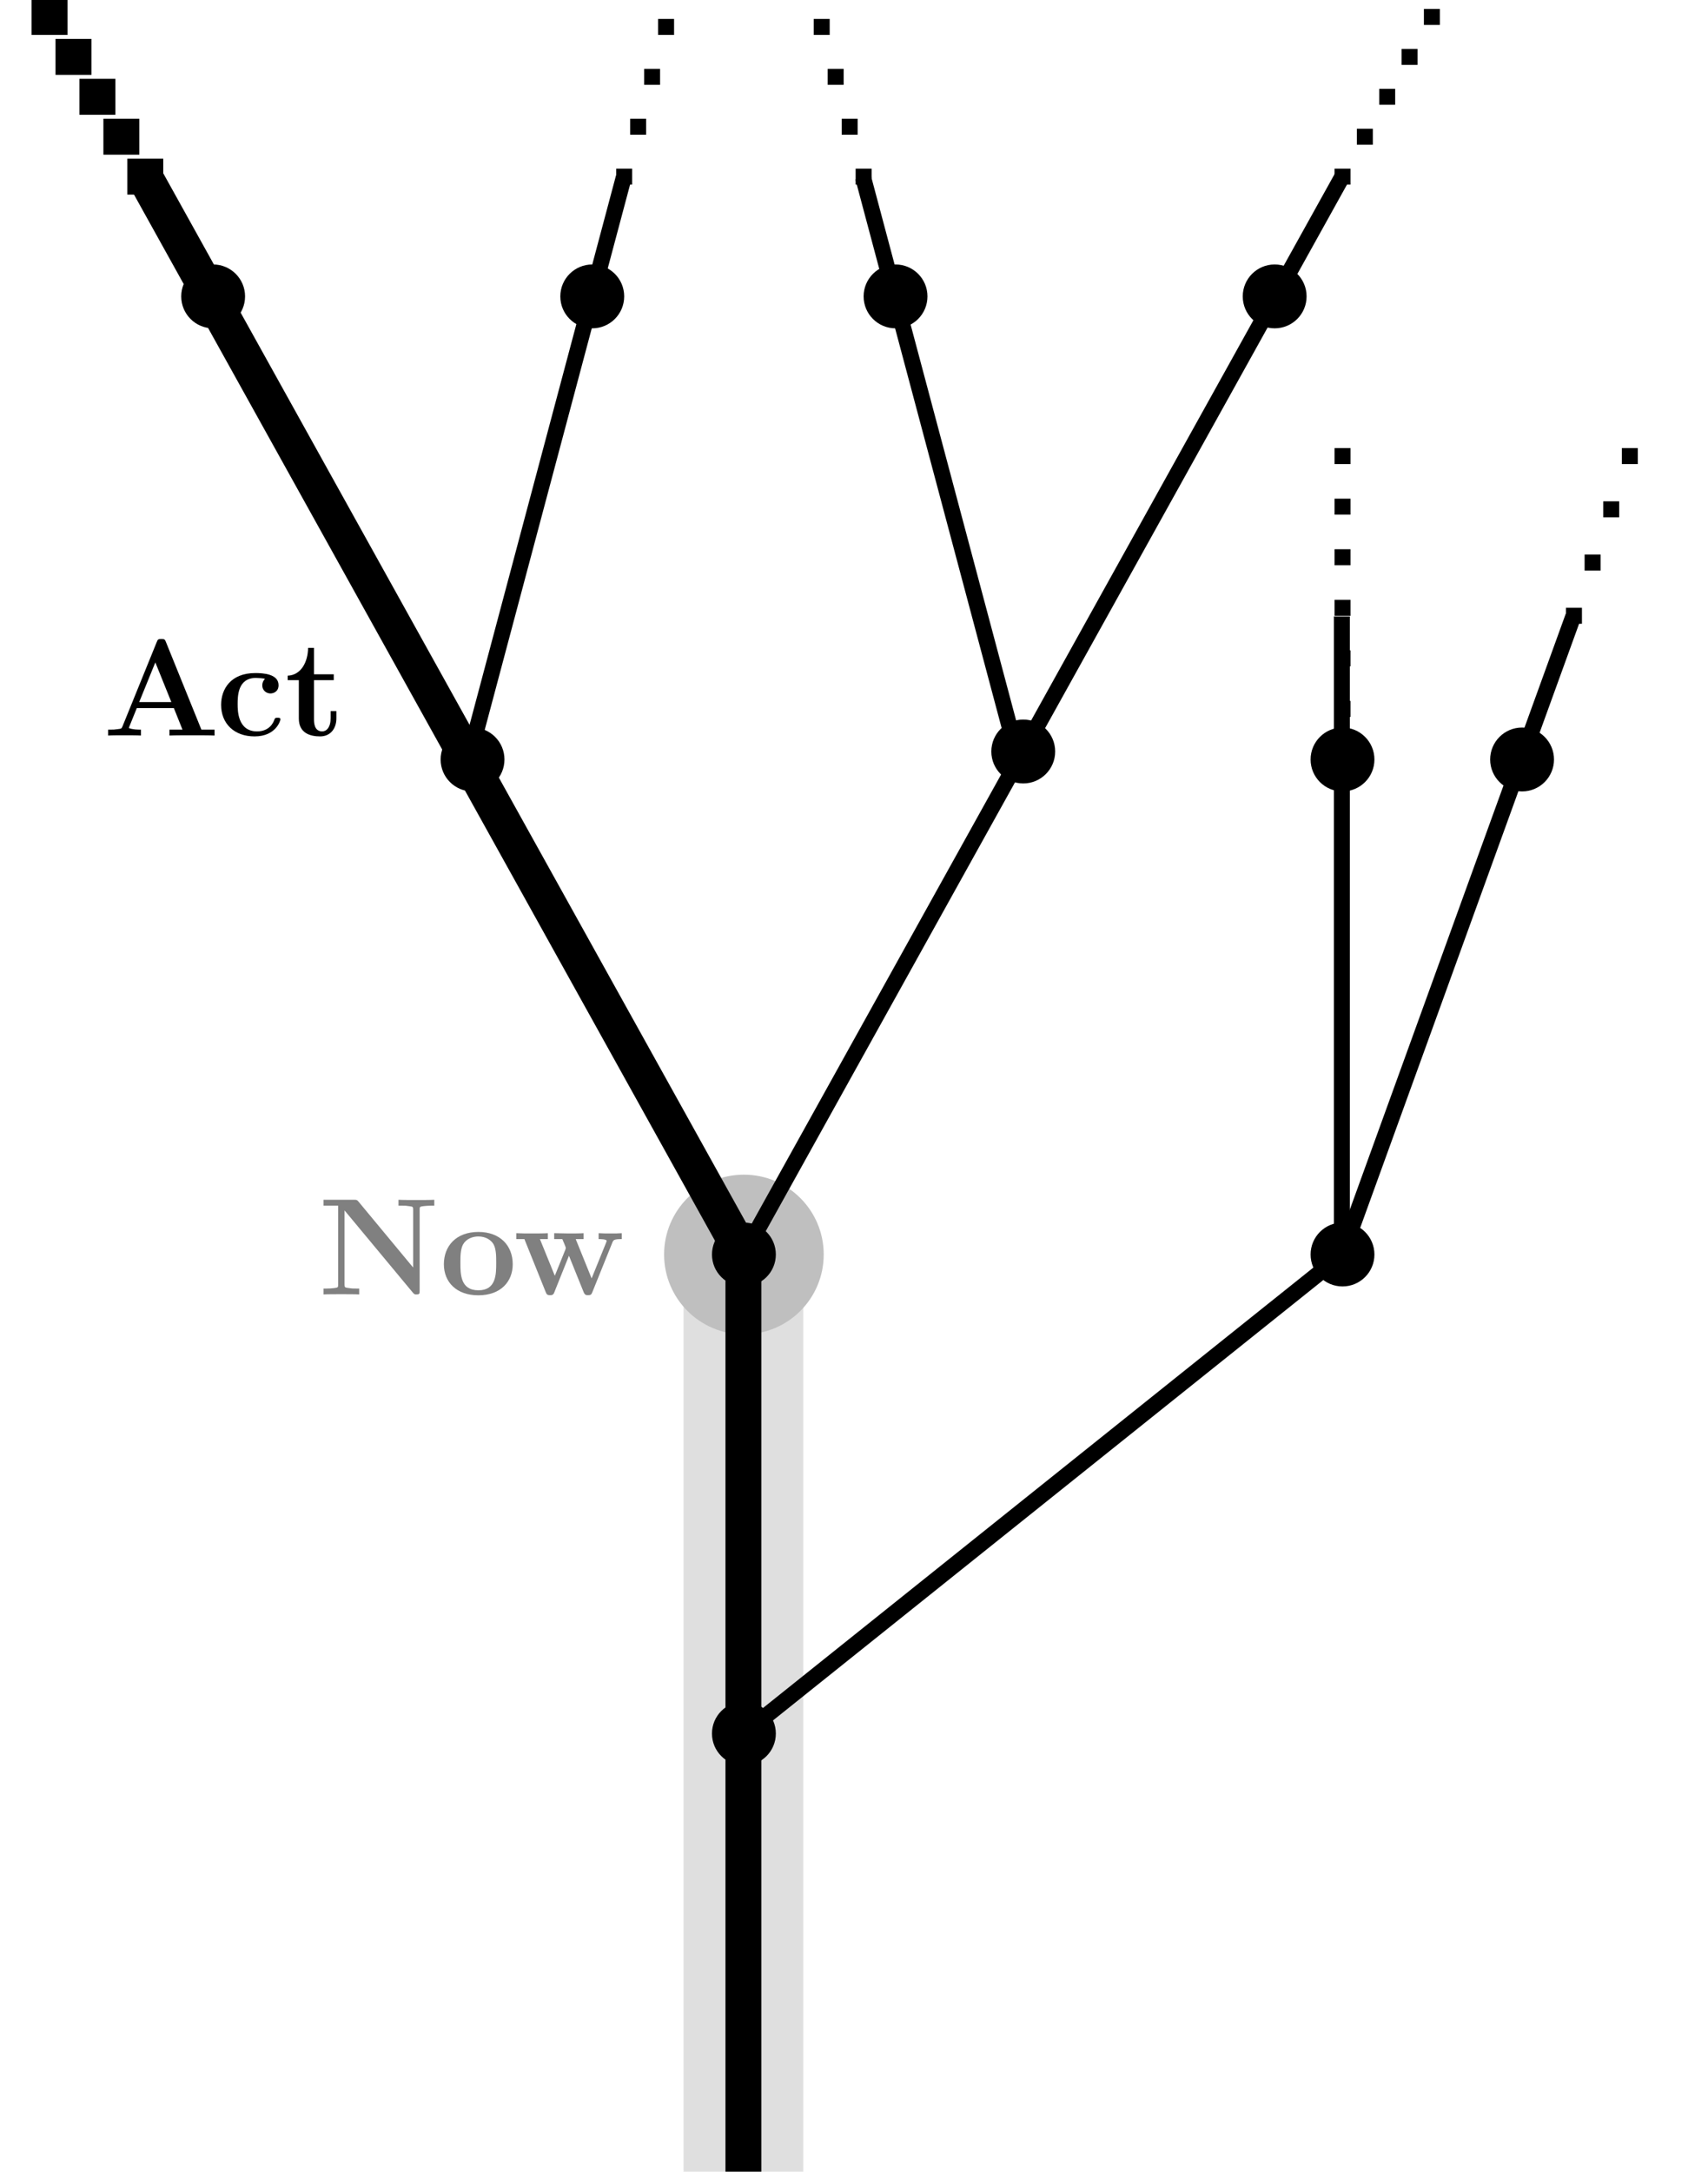 <?xml version="1.0" encoding="UTF-8"?>
<svg xmlns="http://www.w3.org/2000/svg" xmlns:xlink="http://www.w3.org/1999/xlink" width="213.2" height="270.98" viewBox="0 0 213.2 270.98">
<defs>
<g>
<g id="glyph-0-0">
<path d="M 14.484 -11.078 L 14.484 -11.812 C 14.078 -11.781 12.734 -11.781 12.266 -11.781 C 11.781 -11.781 10.422 -11.781 10.016 -11.812 L 10.016 -11.078 L 10.422 -11.078 C 10.875 -11.078 10.922 -11.078 11.328 -11.016 C 11.828 -10.953 11.844 -10.938 11.844 -10.562 L 11.844 -3.359 L 5 -11.609 C 4.828 -11.797 4.797 -11.812 4.453 -11.812 L 0.656 -11.812 L 0.656 -11.078 L 2.484 -11.078 L 2.484 -1.25 C 2.484 -0.875 2.469 -0.859 2.016 -0.797 C 1.703 -0.75 1.359 -0.734 1.047 -0.734 L 0.656 -0.734 L 0.656 0 C 1.047 -0.031 2.391 -0.031 2.875 -0.031 C 3.359 -0.031 4.719 -0.031 5.109 0 L 5.109 -0.734 L 4.719 -0.734 C 4.25 -0.734 4.219 -0.734 3.812 -0.797 C 3.312 -0.859 3.281 -0.875 3.281 -1.25 L 3.281 -10.484 L 11.812 -0.219 C 12 -0.016 12.016 0 12.25 0 C 12.656 0 12.656 -0.109 12.656 -0.5 L 12.656 -10.562 C 12.656 -10.938 12.672 -10.953 13.125 -11.016 C 13.438 -11.047 13.781 -11.078 14.078 -11.078 Z M 14.484 -11.078 "/>
</g>
<g id="glyph-0-1">
<path d="M 9.125 -3.766 C 9.125 -6.094 7.547 -7.797 4.844 -7.797 C 2.031 -7.797 0.531 -6.016 0.531 -3.766 C 0.531 -1.516 2.125 0.109 4.828 0.109 C 7.625 0.109 9.125 -1.594 9.125 -3.766 Z M 7.062 -3.938 C 7.062 -2.516 7.062 -0.516 4.844 -0.516 C 2.594 -0.516 2.594 -2.531 2.594 -3.938 C 2.594 -4.75 2.594 -5.609 2.922 -6.234 C 3.312 -6.922 4.078 -7.234 4.828 -7.234 C 5.797 -7.234 6.422 -6.766 6.719 -6.281 C 7.062 -5.672 7.062 -4.766 7.062 -3.938 Z M 7.062 -3.938 "/>
</g>
<g id="glyph-0-2">
<path d="M 13.562 -6.906 L 13.562 -7.641 C 13.062 -7.609 12.844 -7.609 12.219 -7.609 C 11.516 -7.609 11.297 -7.609 10.672 -7.641 L 10.672 -6.906 C 10.828 -6.906 11.672 -6.906 11.672 -6.688 C 11.672 -6.688 11.672 -6.641 11.609 -6.469 L 9.797 -2 L 7.812 -6.906 L 8.797 -6.906 L 8.797 -7.641 C 8.391 -7.609 7.375 -7.609 6.906 -7.609 L 5.125 -7.641 L 5.125 -6.906 L 6.141 -6.906 C 6.203 -6.766 6.281 -6.547 6.359 -6.391 C 6.406 -6.281 6.578 -5.875 6.578 -5.781 L 6.516 -5.578 L 5.203 -2.328 L 3.344 -6.906 L 4.328 -6.906 L 4.328 -7.641 C 3.922 -7.609 2.75 -7.609 2.297 -7.609 C 1.734 -7.609 0.906 -7.609 0.391 -7.641 L 0.391 -6.906 L 1.406 -6.906 L 4.047 -0.344 C 4.172 -0.031 4.234 0.094 4.609 0.094 C 4.797 0.094 5.016 0.094 5.141 -0.266 L 6.969 -4.828 L 8.797 -0.297 C 8.953 0.094 9.141 0.094 9.344 0.094 C 9.734 0.094 9.781 -0.016 9.906 -0.328 L 12.391 -6.484 C 12.516 -6.781 12.562 -6.906 13.562 -6.906 Z M 13.562 -6.906 "/>
</g>
<g id="glyph-0-3">
<path d="M 13.953 0 L 13.953 -0.734 L 12.312 -0.734 L 7.891 -11.656 C 7.766 -11.969 7.734 -12.047 7.312 -12.047 C 6.891 -12.047 6.859 -11.969 6.734 -11.656 L 2.469 -1.156 C 2.344 -0.875 2.344 -0.844 1.859 -0.797 C 1.422 -0.734 1.359 -0.734 0.984 -0.734 L 0.672 -0.734 L 0.672 0 C 1.125 -0.031 2.156 -0.031 2.656 -0.031 C 3.109 -0.031 4.375 -0.031 4.766 0 L 4.766 -0.734 C 4.391 -0.734 3.734 -0.734 3.25 -0.938 C 3.312 -1.078 3.312 -1.125 3.344 -1.188 L 4.25 -3.422 L 8.875 -3.422 L 9.953 -0.734 L 8.328 -0.734 L 8.328 0 C 8.891 -0.031 10.562 -0.031 11.203 -0.031 C 11.766 -0.031 13.516 -0.031 13.953 0 Z M 8.562 -4.172 L 4.547 -4.172 L 6.562 -9.125 Z M 8.562 -4.172 "/>
</g>
<g id="glyph-0-4">
<path d="M 8.062 -2.016 C 8.062 -2.219 7.875 -2.219 7.703 -2.219 C 7.422 -2.219 7.406 -2.203 7.312 -2 C 7.203 -1.672 6.734 -0.516 5.141 -0.516 C 2.719 -0.516 2.719 -3.141 2.719 -3.906 C 2.719 -4.922 2.734 -7.188 5 -7.188 C 5.109 -7.188 6.125 -7.141 6.125 -7.062 C 6.125 -7.062 6.109 -7.031 6.078 -7.016 C 6.031 -6.953 5.797 -6.703 5.797 -6.266 C 5.797 -5.547 6.391 -5.25 6.812 -5.25 C 7.188 -5.25 7.828 -5.469 7.828 -6.281 C 7.828 -7.703 5.859 -7.797 4.922 -7.797 C 1.859 -7.797 0.656 -5.797 0.656 -3.828 C 0.656 -1.484 2.297 0.109 4.828 0.109 C 7.531 0.109 8.062 -1.891 8.062 -2.016 Z M 8.062 -2.016 "/>
</g>
<g id="glyph-0-5">
<path d="M 6.438 -2.141 L 6.438 -3.047 L 5.719 -3.047 L 5.719 -2.156 C 5.719 -1.016 5.203 -0.516 4.672 -0.516 C 3.641 -0.516 3.641 -1.672 3.641 -2.062 L 3.641 -6.906 L 6.109 -6.906 L 6.109 -7.641 L 3.641 -7.641 L 3.641 -10.938 L 2.906 -10.938 C 2.891 -9.234 2.062 -7.531 0.359 -7.469 L 0.359 -6.906 L 1.75 -6.906 L 1.75 -2.125 C 1.75 -0.297 3.172 0.109 4.406 0.109 C 5.688 0.109 6.438 -0.859 6.438 -2.141 Z M 6.438 -2.141 "/>
</g>
</g>
<clipPath id="clip-0">
<path clip-rule="nonzero" d="M 85 149 L 101 149 L 101 270.98 L 85 270.98 Z M 85 149 "/>
</clipPath>
<clipPath id="clip-1">
<path clip-rule="nonzero" d="M 139 48 L 213.199 48 L 213.199 185 L 139 185 Z M 139 48 "/>
</clipPath>
<clipPath id="clip-2">
<path clip-rule="nonzero" d="M 90 154 L 96 154 L 96 270.98 L 90 270.98 Z M 90 154 "/>
</clipPath>
</defs>
<g fill="rgb(50%, 50%, 50%)" fill-opacity="1">
<use xlink:href="#glyph-0-0" x="39.726" y="161.518"/>
<use xlink:href="#glyph-0-1" x="54.876" y="161.518"/>
</g>
<g fill="rgb(50%, 50%, 50%)" fill-opacity="1">
<use xlink:href="#glyph-0-2" x="64.051" y="161.518"/>
</g>
<g fill="rgb(0%, 0%, 0%)" fill-opacity="1">
<use xlink:href="#glyph-0-3" x="12.827" y="91.779"/>
</g>
<g fill="rgb(0%, 0%, 0%)" fill-opacity="1">
<use xlink:href="#glyph-0-4" x="26.944" y="91.779"/>
<use xlink:href="#glyph-0-5" x="35.551" y="91.779"/>
</g>
<g clip-path="url(#clip-0)">
<path fill="none" stroke-width="15" stroke-linecap="butt" stroke-linejoin="miter" stroke="rgb(87.5%, 87.5%, 87.5%)" stroke-opacity="1" stroke-miterlimit="10" d="M 224.998 215.001 L 224.998 100.001 " transform="matrix(0.996, 0, 0, -0.996, -131.302, 370.733)"/>
</g>
<path fill-rule="nonzero" fill="rgb(75%, 75%, 75%)" fill-opacity="1" d="M 102.82 156.535 C 102.82 151.035 98.359 146.574 92.855 146.574 C 87.355 146.574 82.895 151.035 82.895 156.535 C 82.895 162.039 87.355 166.5 92.855 166.5 C 98.359 166.5 102.82 162.039 102.82 156.535 Z M 102.82 156.535 "/>
<path fill-rule="nonzero" fill="rgb(0%, 0%, 0%)" fill-opacity="1" d="M 131.711 93.773 C 131.711 91.57 129.926 89.785 127.727 89.785 C 125.523 89.785 123.742 91.57 123.742 93.773 C 123.742 95.973 125.523 97.758 127.727 97.758 C 129.926 97.758 131.711 95.973 131.711 93.773 Z M 131.711 93.773 "/>
<g clip-path="url(#clip-1)">
<path fill="none" stroke-width="2" stroke-linecap="butt" stroke-linejoin="miter" stroke="rgb(0%, 0%, 0%)" stroke-opacity="1" stroke-miterlimit="10" d="M 300.001 215.001 L 329 294.999 " transform="matrix(0.996, 0, 0, -0.996, -131.302, 370.733)"/>
</g>
<path fill="none" stroke-width="1.992" stroke-linecap="butt" stroke-linejoin="miter" stroke="rgb(0%, 0%, 0%)" stroke-opacity="1" stroke-miterlimit="10" d="M 124.469 -5.836 L 124.469 -3.844 " transform="matrix(1, 0, 0, -1, 72, 71.996)"/>
<path fill="none" stroke-width="1.992" stroke-linecap="butt" stroke-linejoin="miter" stroke="rgb(0%, 0%, 0%)" stroke-opacity="1" stroke-miterlimit="10" d="M 126.793 0.805 L 126.793 2.801 " transform="matrix(1, 0, 0, -1, 72, 71.996)"/>
<path fill="none" stroke-width="1.992" stroke-linecap="butt" stroke-linejoin="miter" stroke="rgb(0%, 0%, 0%)" stroke-opacity="1" stroke-miterlimit="10" d="M 129.117 7.449 L 129.117 9.441 " transform="matrix(1, 0, 0, -1, 72, 71.996)"/>
<path fill="none" stroke-width="1.992" stroke-linecap="butt" stroke-linejoin="miter" stroke="rgb(0%, 0%, 0%)" stroke-opacity="1" stroke-miterlimit="10" d="M 131.441 14.09 L 131.441 16.082 " transform="matrix(1, 0, 0, -1, 72, 71.996)"/>
<path fill-rule="nonzero" fill="rgb(0%, 0%, 0%)" fill-opacity="1" d="M 193.977 94.77 C 193.977 92.566 192.195 90.781 189.992 90.781 C 187.793 90.781 186.008 92.566 186.008 94.77 C 186.008 96.969 187.793 98.754 189.992 98.754 C 192.195 98.754 193.977 96.969 193.977 94.77 Z M 193.977 94.77 "/>
<path fill="none" stroke-width="2" stroke-linecap="butt" stroke-linejoin="miter" stroke="rgb(0%, 0%, 0%)" stroke-opacity="1" stroke-miterlimit="10" d="M 300.001 215.001 L 300.001 294.999 " transform="matrix(0.996, 0, 0, -0.996, -131.302, 370.733)"/>
<path fill-rule="nonzero" fill="rgb(0%, 0%, 0%)" fill-opacity="1" d="M 171.562 94.77 C 171.562 92.566 169.777 90.781 167.578 90.781 C 165.375 90.781 163.594 92.566 163.594 94.77 C 163.594 96.969 165.375 98.754 167.578 98.754 C 169.777 98.754 171.562 96.969 171.562 94.77 Z M 171.562 94.77 "/>
<path fill="none" stroke-width="1.992" stroke-linecap="butt" stroke-linejoin="miter" stroke="rgb(0%, 0%, 0%)" stroke-opacity="1" stroke-miterlimit="10" d="M 95.578 -23.77 L 95.578 -21.777 " transform="matrix(1, 0, 0, -1, 72, 71.996)"/>
<path fill="none" stroke-width="1.992" stroke-linecap="butt" stroke-linejoin="miter" stroke="rgb(0%, 0%, 0%)" stroke-opacity="1" stroke-miterlimit="10" d="M 95.578 -17.457 L 95.578 -15.465 " transform="matrix(1, 0, 0, -1, 72, 71.996)"/>
<path fill="none" stroke-width="1.992" stroke-linecap="butt" stroke-linejoin="miter" stroke="rgb(0%, 0%, 0%)" stroke-opacity="1" stroke-miterlimit="10" d="M 95.578 -11.149 L 95.578 -9.156 " transform="matrix(1, 0, 0, -1, 72, 71.996)"/>
<path fill="none" stroke-width="1.992" stroke-linecap="butt" stroke-linejoin="miter" stroke="rgb(0%, 0%, 0%)" stroke-opacity="1" stroke-miterlimit="10" d="M 95.578 -4.84 L 95.578 -2.848 " transform="matrix(1, 0, 0, -1, 72, 71.996)"/>
<path fill="none" stroke-width="1.992" stroke-linecap="butt" stroke-linejoin="miter" stroke="rgb(0%, 0%, 0%)" stroke-opacity="1" stroke-miterlimit="10" d="M 95.578 1.469 L 95.578 3.465 " transform="matrix(1, 0, 0, -1, 72, 71.996)"/>
<path fill="none" stroke-width="1.992" stroke-linecap="butt" stroke-linejoin="miter" stroke="rgb(0%, 0%, 0%)" stroke-opacity="1" stroke-miterlimit="10" d="M 95.578 7.781 L 95.578 9.773 " transform="matrix(1, 0, 0, -1, 72, 71.996)"/>
<path fill="none" stroke-width="1.992" stroke-linecap="butt" stroke-linejoin="miter" stroke="rgb(0%, 0%, 0%)" stroke-opacity="1" stroke-miterlimit="10" d="M 95.578 14.09 L 95.578 16.082 " transform="matrix(1, 0, 0, -1, 72, 71.996)"/>
<path fill="none" stroke-width="2" stroke-linecap="butt" stroke-linejoin="miter" stroke="rgb(0%, 0%, 0%)" stroke-opacity="1" stroke-miterlimit="10" d="M 224.998 155 L 300.001 215.001 " transform="matrix(0.996, 0, 0, -0.996, -131.302, 370.733)"/>
<path fill-rule="nonzero" fill="rgb(0%, 0%, 0%)" fill-opacity="1" d="M 171.562 156.535 C 171.562 154.336 169.777 152.551 167.578 152.551 C 165.375 152.551 163.594 154.336 163.594 156.535 C 163.594 158.738 165.375 160.52 167.578 160.52 C 169.777 160.52 171.562 158.738 171.562 156.535 Z M 171.562 156.535 "/>
<path fill="none" stroke-width="2" stroke-linecap="butt" stroke-linejoin="miter" stroke="rgb(0%, 0%, 0%)" stroke-opacity="1" stroke-miterlimit="10" d="M 224.998 215.001 L 300.001 350.002 " transform="matrix(0.996, 0, 0, -0.996, -131.302, 370.733)"/>
<path fill="none" stroke-width="1.992" stroke-linecap="butt" stroke-linejoin="miter" stroke="rgb(0%, 0%, 0%)" stroke-opacity="1" stroke-miterlimit="10" d="M 95.578 48.961 L 95.578 50.953 " transform="matrix(1, 0, 0, -1, 72, 71.996)"/>
<path fill="none" stroke-width="1.992" stroke-linecap="butt" stroke-linejoin="miter" stroke="rgb(0%, 0%, 0%)" stroke-opacity="1" stroke-miterlimit="10" d="M 98.367 53.941 L 98.367 55.934 " transform="matrix(1, 0, 0, -1, 72, 71.996)"/>
<path fill="none" stroke-width="1.992" stroke-linecap="butt" stroke-linejoin="miter" stroke="rgb(0%, 0%, 0%)" stroke-opacity="1" stroke-miterlimit="10" d="M 101.156 58.922 L 101.156 60.914 " transform="matrix(1, 0, 0, -1, 72, 71.996)"/>
<path fill="none" stroke-width="1.992" stroke-linecap="butt" stroke-linejoin="miter" stroke="rgb(0%, 0%, 0%)" stroke-opacity="1" stroke-miterlimit="10" d="M 103.945 63.902 L 103.945 65.894 " transform="matrix(1, 0, 0, -1, 72, 71.996)"/>
<path fill="none" stroke-width="1.992" stroke-linecap="butt" stroke-linejoin="miter" stroke="rgb(0%, 0%, 0%)" stroke-opacity="1" stroke-miterlimit="10" d="M 106.734 68.883 L 106.734 70.879 " transform="matrix(1, 0, 0, -1, 72, 71.996)"/>
<path fill="none" stroke-width="2" stroke-linecap="butt" stroke-linejoin="miter" stroke="rgb(0%, 0%, 0%)" stroke-opacity="1" stroke-miterlimit="10" d="M 260 274.999 L 239.999 350.002 " transform="matrix(0.996, 0, 0, -0.996, -131.302, 370.733)"/>
<path fill="none" stroke-width="1.992" stroke-linecap="butt" stroke-linejoin="miter" stroke="rgb(0%, 0%, 0%)" stroke-opacity="1" stroke-miterlimit="10" d="M 35.801 48.961 L 35.801 50.953 " transform="matrix(1, 0, 0, -1, 72, 71.996)"/>
<path fill="none" stroke-width="1.992" stroke-linecap="butt" stroke-linejoin="miter" stroke="rgb(0%, 0%, 0%)" stroke-opacity="1" stroke-miterlimit="10" d="M 34.059 55.187 L 34.059 57.18 " transform="matrix(1, 0, 0, -1, 72, 71.996)"/>
<path fill="none" stroke-width="1.992" stroke-linecap="butt" stroke-linejoin="miter" stroke="rgb(0%, 0%, 0%)" stroke-opacity="1" stroke-miterlimit="10" d="M 32.312 61.41 L 32.312 63.406 " transform="matrix(1, 0, 0, -1, 72, 71.996)"/>
<path fill="none" stroke-width="1.992" stroke-linecap="butt" stroke-linejoin="miter" stroke="rgb(0%, 0%, 0%)" stroke-opacity="1" stroke-miterlimit="10" d="M 30.57 67.641 L 30.57 69.633 " transform="matrix(1, 0, 0, -1, 72, 71.996)"/>
<path fill-rule="nonzero" fill="rgb(0%, 0%, 0%)" fill-opacity="1" d="M 30.59 36.984 C 30.59 34.785 28.805 33 26.605 33 C 24.402 33 22.621 34.785 22.621 36.984 C 22.621 39.188 24.402 40.969 26.605 40.969 C 28.805 40.969 30.59 39.188 30.59 36.984 Z M 30.59 36.984 "/>
<path fill-rule="nonzero" fill="rgb(0%, 0%, 0%)" fill-opacity="1" d="M 62.969 94.77 C 62.969 92.566 61.184 90.781 58.984 90.781 C 56.781 90.781 55 92.566 55 94.77 C 55 96.969 56.781 98.754 58.984 98.754 C 61.184 98.754 62.969 96.969 62.969 94.77 Z M 62.969 94.77 "/>
<path fill-rule="nonzero" fill="rgb(0%, 0%, 0%)" fill-opacity="1" d="M 77.914 36.984 C 77.914 34.785 76.129 33 73.93 33 C 71.727 33 69.941 34.785 69.941 36.984 C 69.941 39.188 71.727 40.969 73.93 40.969 C 76.129 40.969 77.914 39.188 77.914 36.984 Z M 77.914 36.984 "/>
<path fill-rule="nonzero" fill="rgb(0%, 0%, 0%)" fill-opacity="1" d="M 115.77 36.984 C 115.77 34.785 113.988 33 111.785 33 C 109.586 33 107.801 34.785 107.801 36.984 C 107.801 39.188 109.586 40.969 111.785 40.969 C 113.988 40.969 115.77 39.188 115.77 36.984 Z M 115.77 36.984 "/>
<path fill-rule="nonzero" fill="rgb(0%, 0%, 0%)" fill-opacity="1" d="M 163.094 36.984 C 163.094 34.785 161.309 33 159.109 33 C 156.906 33 155.125 34.785 155.125 36.984 C 155.125 39.188 156.906 40.969 159.109 40.969 C 161.309 40.969 163.094 39.188 163.094 36.984 Z M 163.094 36.984 "/>
<path fill="none" stroke-width="2" stroke-linecap="butt" stroke-linejoin="miter" stroke="rgb(0%, 0%, 0%)" stroke-opacity="1" stroke-miterlimit="10" d="M 190 274.999 L 210.001 350.002 " transform="matrix(0.996, 0, 0, -0.996, -131.302, 370.733)"/>
<path fill="none" stroke-width="1.992" stroke-linecap="butt" stroke-linejoin="miter" stroke="rgb(0%, 0%, 0%)" stroke-opacity="1" stroke-miterlimit="10" d="M 5.914 48.961 L 5.914 50.953 " transform="matrix(1, 0, 0, -1, 72, 71.996)"/>
<path fill="none" stroke-width="1.992" stroke-linecap="butt" stroke-linejoin="miter" stroke="rgb(0%, 0%, 0%)" stroke-opacity="1" stroke-miterlimit="10" d="M 7.656 55.187 L 7.656 57.18 " transform="matrix(1, 0, 0, -1, 72, 71.996)"/>
<path fill="none" stroke-width="1.992" stroke-linecap="butt" stroke-linejoin="miter" stroke="rgb(0%, 0%, 0%)" stroke-opacity="1" stroke-miterlimit="10" d="M 9.398 61.41 L 9.398 63.406 " transform="matrix(1, 0, 0, -1, 72, 71.996)"/>
<path fill="none" stroke-width="1.992" stroke-linecap="butt" stroke-linejoin="miter" stroke="rgb(0%, 0%, 0%)" stroke-opacity="1" stroke-miterlimit="10" d="M 11.145 67.641 L 11.145 69.633 " transform="matrix(1, 0, 0, -1, 72, 71.996)"/>
<path fill-rule="nonzero" fill="rgb(0%, 0%, 0%)" fill-opacity="1" d="M 96.844 156.535 C 96.844 154.336 95.059 152.551 92.855 152.551 C 90.656 152.551 88.871 154.336 88.871 156.535 C 88.871 158.738 90.656 160.52 92.855 160.52 C 95.059 160.52 96.844 158.738 96.844 156.535 Z M 96.844 156.535 "/>
<g clip-path="url(#clip-2)">
<path fill="none" stroke-width="4.5" stroke-linecap="butt" stroke-linejoin="miter" stroke="rgb(0%, 0%, 0%)" stroke-opacity="1" stroke-miterlimit="10" d="M 224.998 215.001 L 224.998 100.001 " transform="matrix(0.996, 0, 0, -0.996, -131.302, 370.733)"/>
</g>
<path fill-rule="nonzero" fill="rgb(0%, 0%, 0%)" fill-opacity="1" d="M 96.844 216.312 C 96.844 214.109 95.059 212.328 92.855 212.328 C 90.656 212.328 88.871 214.109 88.871 216.312 C 88.871 218.512 90.656 220.297 92.855 220.297 C 95.059 220.297 96.844 218.512 96.844 216.312 Z M 96.844 216.312 "/>
<path fill="none" stroke-width="4.5" stroke-linecap="butt" stroke-linejoin="miter" stroke="rgb(0%, 0%, 0%)" stroke-opacity="1" stroke-miterlimit="10" d="M 224.998 215.001 L 149.999 350.002 " transform="matrix(0.996, 0, 0, -0.996, -131.302, 370.733)"/>
<path fill="none" stroke-width="4.483" stroke-linecap="butt" stroke-linejoin="miter" stroke="rgb(0%, 0%, 0%)" stroke-opacity="1" stroke-miterlimit="10" d="M -53.863 47.715 L -53.863 52.195 " transform="matrix(1, 0, 0, -1, 72, 71.996)"/>
<path fill="none" stroke-width="4.483" stroke-linecap="butt" stroke-linejoin="miter" stroke="rgb(0%, 0%, 0%)" stroke-opacity="1" stroke-miterlimit="10" d="M -56.852 52.695 L -56.852 57.18 " transform="matrix(1, 0, 0, -1, 72, 71.996)"/>
<path fill="none" stroke-width="4.483" stroke-linecap="butt" stroke-linejoin="miter" stroke="rgb(0%, 0%, 0%)" stroke-opacity="1" stroke-miterlimit="10" d="M -59.84 57.676 L -59.84 62.16 " transform="matrix(1, 0, 0, -1, 72, 71.996)"/>
<path fill="none" stroke-width="4.483" stroke-linecap="butt" stroke-linejoin="miter" stroke="rgb(0%, 0%, 0%)" stroke-opacity="1" stroke-miterlimit="10" d="M -62.828 62.656 L -62.828 67.141 " transform="matrix(1, 0, 0, -1, 72, 71.996)"/>
<path fill="none" stroke-width="4.483" stroke-linecap="butt" stroke-linejoin="miter" stroke="rgb(0%, 0%, 0%)" stroke-opacity="1" stroke-miterlimit="10" d="M -65.816 67.641 L -65.816 72.121 " transform="matrix(1, 0, 0, -1, 72, 71.996)"/>
<path fill="none" stroke-width="4.483" stroke-linecap="butt" stroke-linejoin="miter" stroke="rgb(0%, 0%, 0%)" stroke-opacity="1" stroke-miterlimit="10" d="M -68.809 72.621 L -68.809 77.101 " transform="matrix(1, 0, 0, -1, 72, 71.996)"/>
</svg>
